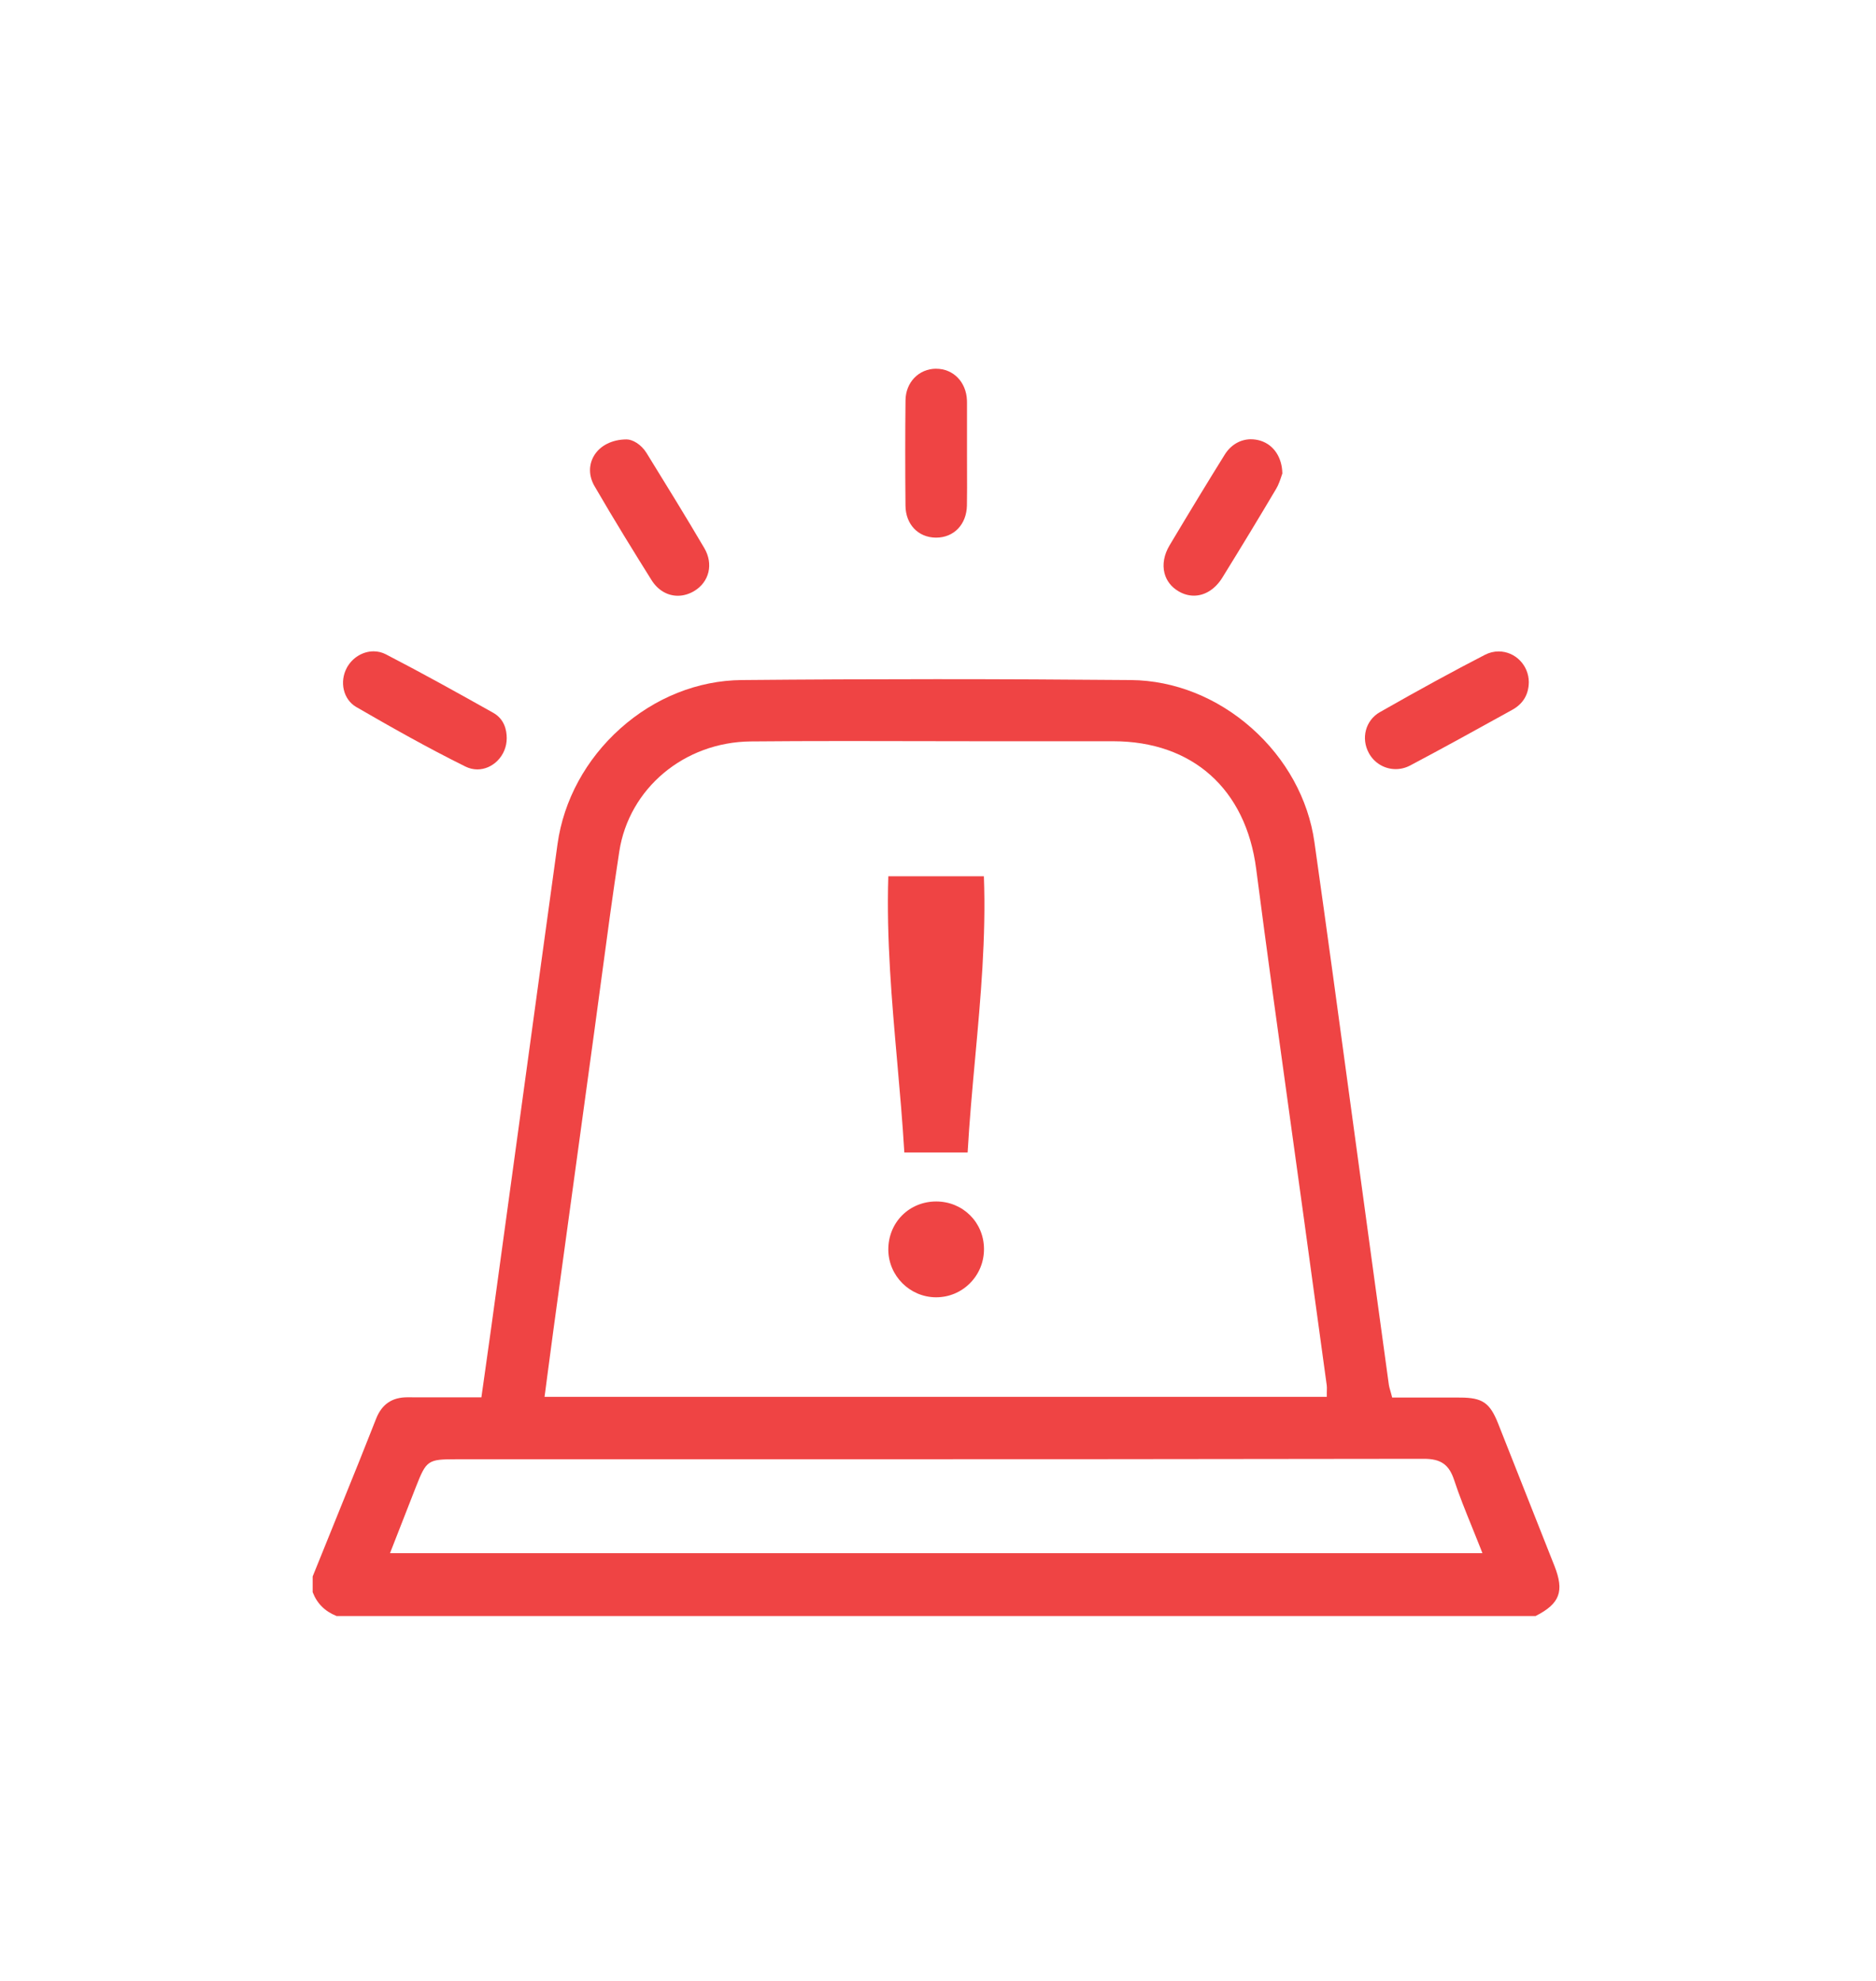 <?xml version="1.0" encoding="UTF-8"?> <svg xmlns="http://www.w3.org/2000/svg" width="72" height="76" viewBox="0 0 72 76" fill="none"> <path d="M59.657 60.073C58.961 58.309 58.268 56.56 57.499 54.62C57.182 53.818 56.896 53.622 56.043 53.619C55.722 53.618 55.4 53.617 55.078 53.617C54.825 53.617 54.571 53.617 54.316 53.617C54.06 53.617 53.802 53.617 53.544 53.617H53.43L53.402 53.508C53.389 53.459 53.376 53.414 53.364 53.371C53.337 53.281 53.312 53.194 53.3 53.103C53.086 51.553 52.871 49.977 52.662 48.452L52.44 46.823C52.243 45.386 52.048 43.947 51.852 42.509C51.398 39.165 50.929 35.707 50.447 32.309C50.214 30.657 49.357 29.104 48.037 27.934C46.713 26.761 45.07 26.107 43.41 26.091C40.946 26.069 38.43 26.057 35.931 26.057C33.433 26.057 30.96 26.068 28.466 26.091C26.785 26.106 25.13 26.766 23.805 27.952C22.487 29.131 21.632 30.704 21.398 32.38C21.175 33.986 20.951 35.618 20.735 37.197C20.664 37.715 20.593 38.235 20.522 38.753C20.306 40.323 20.091 41.894 19.877 43.464C19.538 45.941 19.198 48.419 18.858 50.896C18.778 51.476 18.698 52.044 18.612 52.646C18.573 52.922 18.533 53.202 18.493 53.485L18.476 53.611H18.349C18.067 53.611 17.791 53.611 17.515 53.611C17.245 53.611 16.976 53.611 16.71 53.611C16.352 53.611 15.996 53.611 15.64 53.609H15.631C15.046 53.609 14.656 53.876 14.437 54.425C14.351 54.642 14.264 54.861 14.178 55.079C14.047 55.408 13.913 55.749 13.779 56.083C13.352 57.142 12.923 58.199 12.496 59.257L12 60.482V61.085C12.167 61.519 12.467 61.819 12.916 62H58.936C59.87 61.525 60.044 61.052 59.657 60.072V60.073ZM20.922 53.425C20.956 53.163 20.99 52.903 21.024 52.646C21.098 52.08 21.168 51.546 21.243 51C21.72 47.514 22.233 43.771 22.811 39.556C22.904 38.884 22.995 38.201 23.083 37.541C23.297 35.943 23.518 34.29 23.768 32.669C24.141 30.246 26.263 28.47 28.814 28.446C29.904 28.436 31.081 28.431 32.516 28.431C33.399 28.431 34.296 28.433 35.164 28.435C36.032 28.437 36.93 28.439 37.812 28.439H39.051C39.627 28.439 40.204 28.439 40.78 28.439C41.43 28.439 42.079 28.439 42.728 28.439C45.765 28.441 47.814 30.271 48.211 33.333C48.621 36.498 49.067 39.712 49.499 42.821C49.681 44.133 49.87 45.49 50.053 46.824L50.277 48.462C50.492 50.025 50.706 51.588 50.92 53.151C50.928 53.212 50.926 53.27 50.924 53.337C50.923 53.369 50.922 53.404 50.922 53.445V53.591H20.899L20.922 53.425ZM56.68 59.59H14.968L15.046 59.39L15.337 58.646C15.55 58.1 15.756 57.571 15.964 57.043C16.363 56.026 16.421 55.986 17.495 55.986C19.529 55.986 21.563 55.986 23.596 55.986C25.628 55.986 27.662 55.986 29.695 55.986C37.625 55.986 46.137 55.984 54.645 55.969H54.65C55.3 55.969 55.614 56.19 55.809 56.783C56.005 57.378 56.24 57.958 56.489 58.572C56.596 58.836 56.707 59.109 56.817 59.389L56.895 59.589H56.681L56.68 59.59Z" fill="#EF4444"></path> <path d="M57.516 24.993C57.335 24.993 57.157 25.037 56.99 25.123C55.792 25.74 54.51 26.439 52.956 27.324C52.41 27.635 52.226 28.324 52.536 28.892C52.742 29.272 53.137 29.508 53.565 29.508C53.76 29.508 53.949 29.46 54.127 29.366C55.365 28.711 56.613 28.022 57.819 27.355L58.041 27.232C58.456 27.003 58.67 26.645 58.675 26.17C58.672 25.522 58.153 24.993 57.516 24.993Z" fill="#EF4444"></path> <path d="M13.671 27.124C14.99 27.887 16.41 28.691 17.862 29.409C18.009 29.482 18.164 29.519 18.321 29.519C18.605 29.519 18.879 29.4 19.093 29.186C19.322 28.955 19.448 28.648 19.448 28.322C19.448 28.009 19.358 27.587 18.926 27.345C17.627 26.616 16.238 25.842 14.811 25.104C14.663 25.028 14.504 24.989 14.338 24.989C13.921 24.989 13.518 25.236 13.312 25.618C13.018 26.164 13.179 26.839 13.671 27.124Z" fill="#EF4444"></path> <path d="M25.006 22.257C25.245 22.638 25.612 22.857 26.013 22.857C26.227 22.857 26.445 22.794 26.644 22.675C27.225 22.326 27.387 21.635 27.032 21.03C26.328 19.834 25.611 18.669 24.815 17.381C24.604 17.04 24.271 16.86 24.051 16.858C23.49 16.859 23.019 17.099 22.789 17.499C22.587 17.851 22.597 18.27 22.816 18.649C23.58 19.968 24.388 21.27 25.006 22.257V22.257Z" fill="#EF4444"></path> <path d="M48.015 16.852C47.606 16.852 47.238 17.067 47.004 17.443C46.382 18.442 45.709 19.548 44.886 20.925C44.676 21.277 44.607 21.654 44.692 21.987C44.767 22.28 44.953 22.522 45.231 22.685C45.42 22.797 45.62 22.853 45.822 22.853C46.243 22.853 46.642 22.601 46.914 22.16C47.668 20.941 48.343 19.827 48.978 18.755C49.073 18.596 49.134 18.41 49.179 18.274C49.193 18.233 49.205 18.196 49.216 18.164C49.205 17.548 48.886 17.068 48.378 16.909C48.258 16.872 48.136 16.853 48.015 16.853V16.852Z" fill="#EF4444"></path> <path d="M35.929 14.146C35.264 14.147 34.759 14.669 34.753 15.36C34.739 16.658 34.739 17.979 34.752 19.4C34.758 20.114 35.234 20.618 35.911 20.627H35.929C36.611 20.627 37.096 20.12 37.11 19.394C37.118 18.946 37.116 18.49 37.114 18.049C37.113 17.84 37.113 17.631 37.113 17.422C37.113 16.764 37.113 16.106 37.113 15.448C37.113 15.419 37.113 15.389 37.111 15.36C37.085 14.657 36.588 14.147 35.93 14.147V14V14.146H35.929Z" fill="#EF4444"></path> <path d="M34.708 44.218H37.137C37.206 43 37.318 41.773 37.427 40.584C37.635 38.307 37.849 35.954 37.761 33.62H34.093C34.017 36.014 34.228 38.408 34.433 40.725C34.534 41.869 34.639 43.05 34.708 44.218V44.218Z" fill="#EF4444"></path> <path d="M37.765 47.913C37.759 46.896 36.956 46.099 35.935 46.096H35.93C35.429 46.096 34.964 46.286 34.621 46.63C34.278 46.976 34.091 47.443 34.093 47.946C34.099 48.95 34.92 49.769 35.923 49.772H35.928C36.42 49.772 36.881 49.58 37.227 49.232C37.577 48.881 37.768 48.412 37.765 47.913Z" fill="#EF4444"></path> </svg> 
